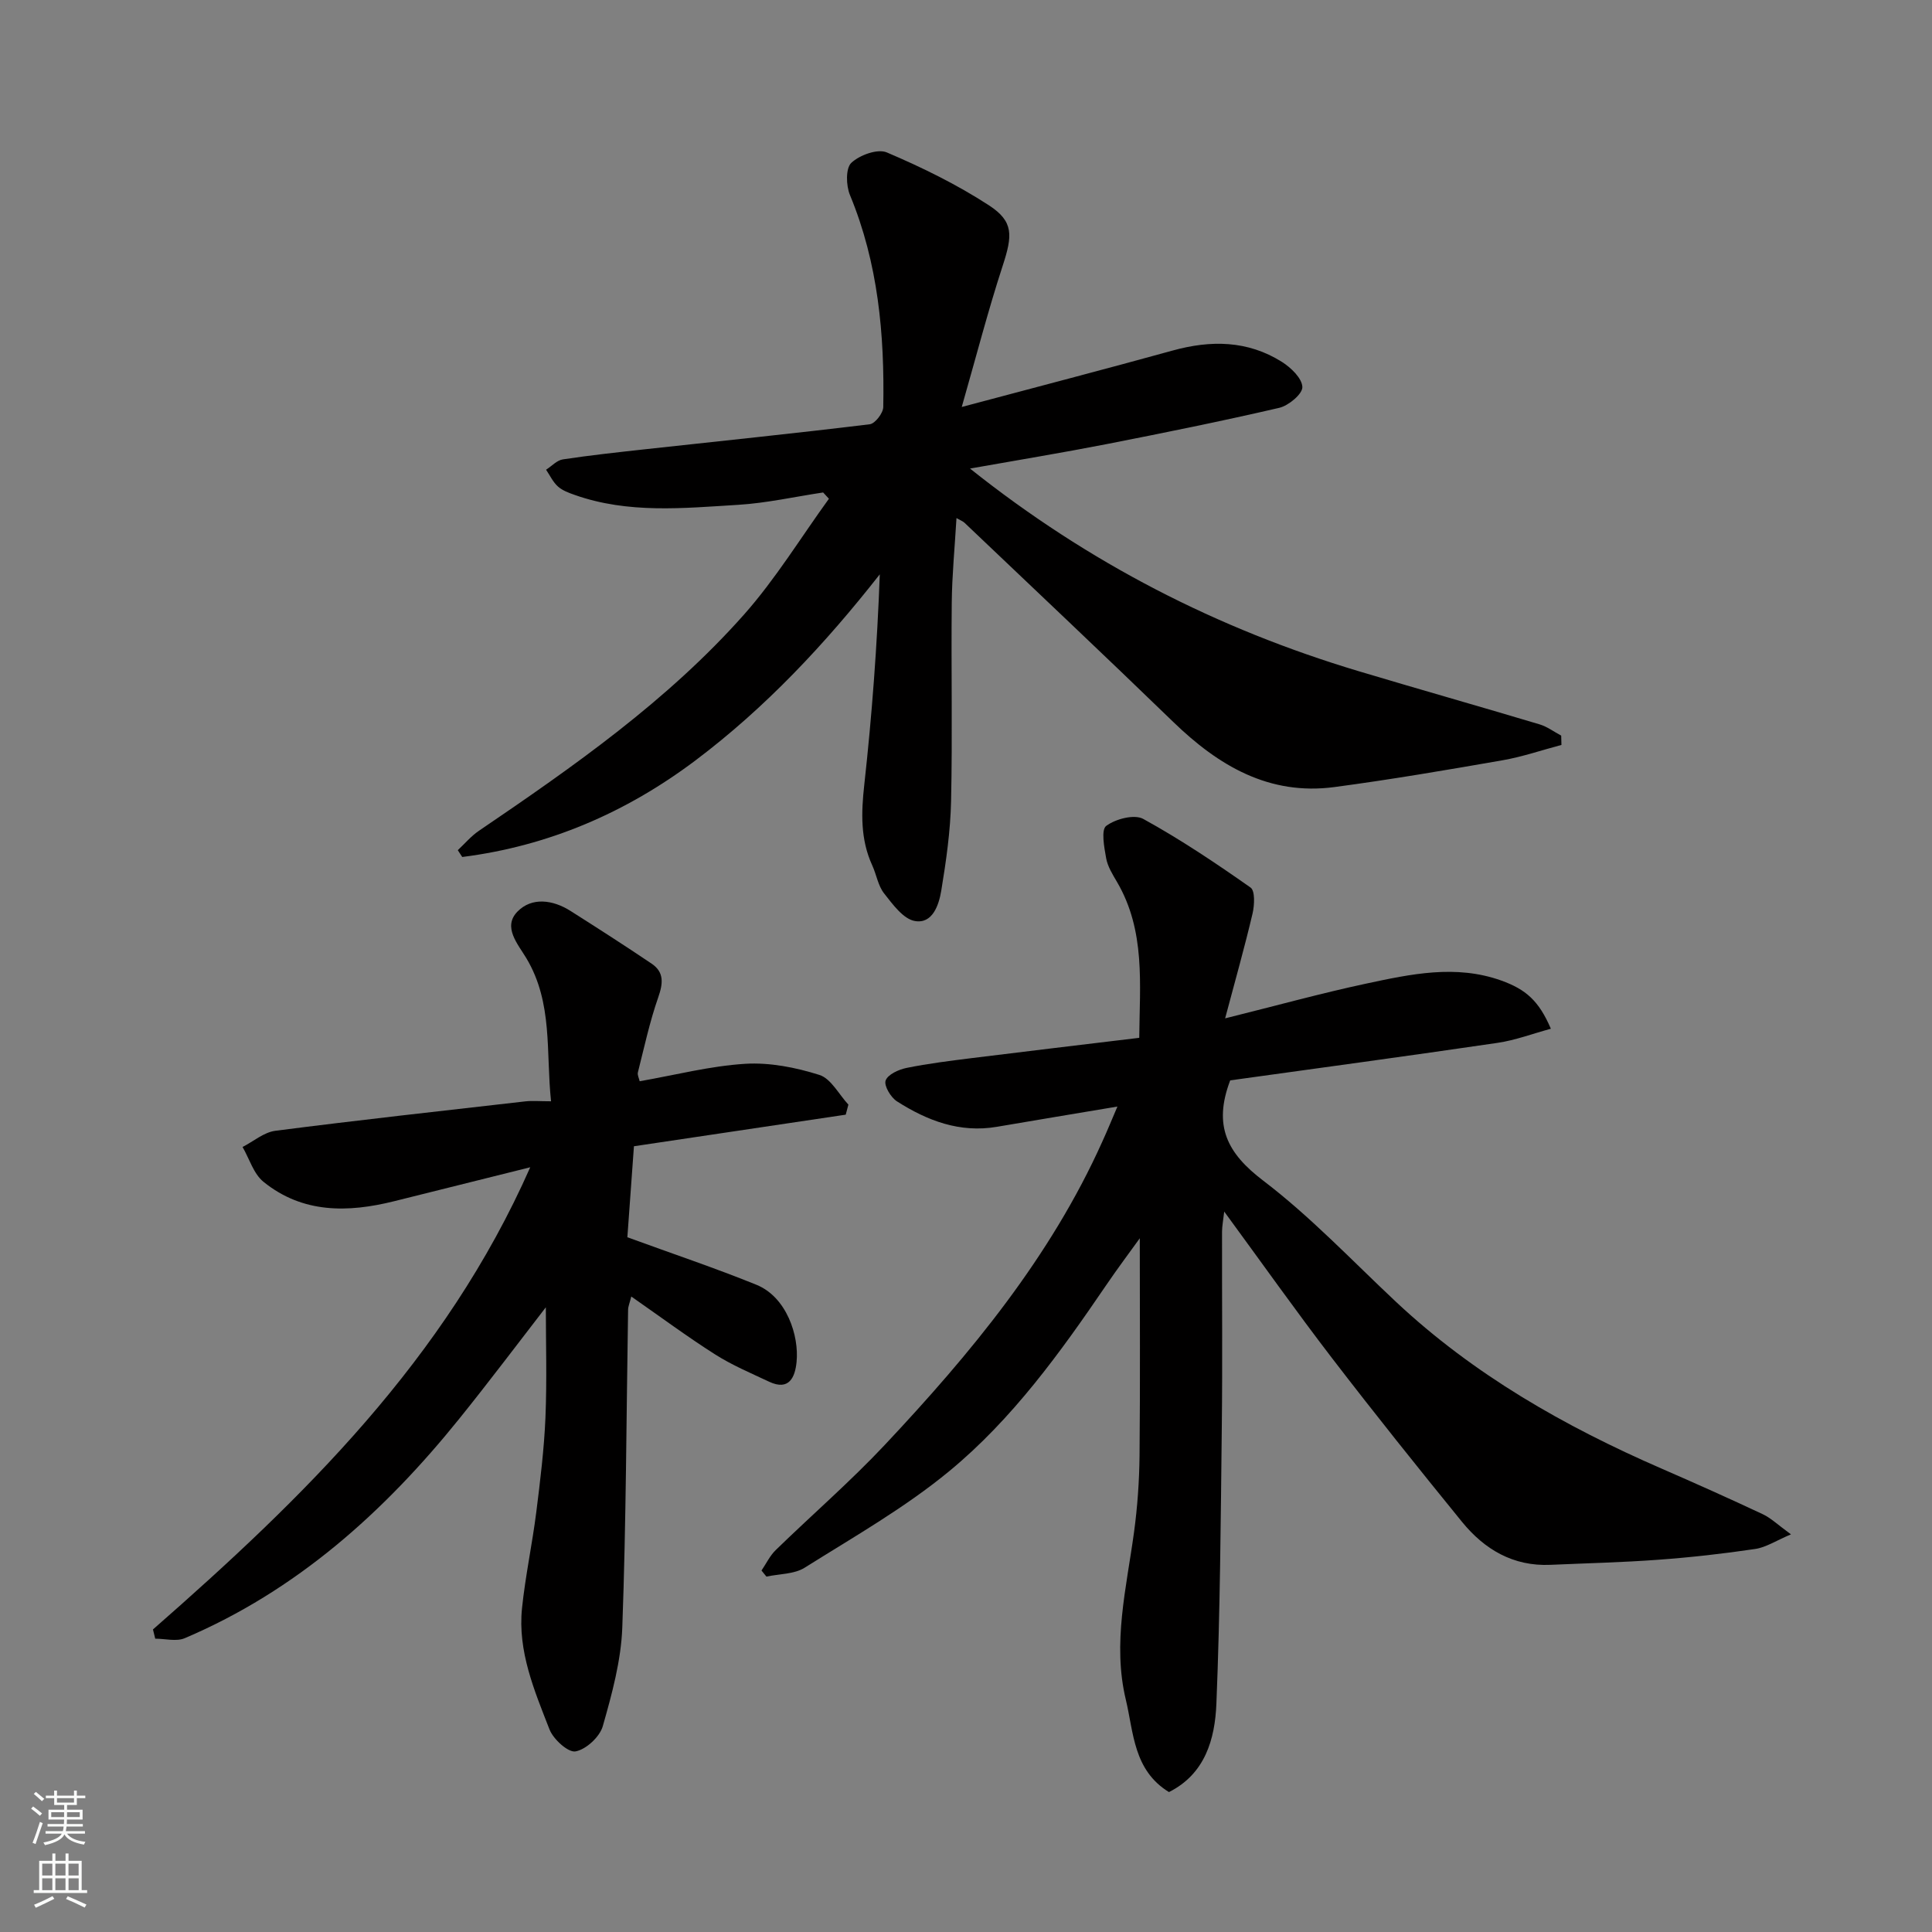 <svg enable-background="new 0 0 400 400" viewBox="0 0 400 400" xmlns="http://www.w3.org/2000/svg"><rect x="0" y="0" width="400" height="400" fill="#808080" stroke="none"/><g fill="#010000"><path d="m231.35 229.1c-8.94 1.5-16.94 2.82-24.94 4.19-7.7 1.32-14.44-1.27-20.71-5.27-1.28-.82-2.72-3.25-2.34-4.31.45-1.26 2.71-2.28 4.34-2.61 4.48-.91 9.03-1.47 13.57-2.04 11.38-1.42 22.77-2.76 34.6-4.19.09-11.1 1.33-22.14-4.61-32.28-.91-1.55-1.93-3.18-2.24-4.89-.41-2.27-1.08-5.9.01-6.71 1.94-1.44 5.82-2.46 7.67-1.44 7.69 4.23 15.02 9.15 22.22 14.21.95.67.81 3.64.41 5.37-1.63 6.93-3.57 13.78-5.68 21.71 10.78-2.68 19.92-5.21 29.18-7.19 9.24-1.97 18.57-4.01 27.99-.64 5.09 1.83 7.79 4.19 10.27 9.98-3.8 1.03-7.35 2.38-11.02 2.92-18.57 2.73-37.18 5.24-55.37 7.77-3.61 9.49-.54 15.14 6.81 20.74 9.83 7.48 18.43 16.59 27.48 25.08 16.09 15.09 34.9 25.8 54.98 34.54 7.03 3.06 14.03 6.19 20.97 9.45 1.73.81 3.18 2.24 5.86 4.18-3.07 1.3-5.17 2.7-7.42 3.03-6.65.99-13.35 1.74-20.06 2.23-7.42.55-14.87.72-22.3 1.05-7.72.35-13.67-3.18-18.33-8.9-9.1-11.18-18.11-22.44-26.89-33.87-7.45-9.71-14.53-19.72-22.34-30.37-.21 1.87-.44 2.99-.45 4.12-.03 13.5.11 27-.05 40.5-.22 19.1-.34 38.22-1.12 57.3-.3 7.31-2.33 14.52-9.82 18.27-7.37-4.52-7.3-12.32-8.93-19.13-2.8-11.65.13-23.15 1.7-34.69.71-5.22 1.08-10.52 1.14-15.78.15-15.1.05-30.2.05-45.06-2.06 2.87-4.62 6.27-7.01 9.79-9.48 13.92-19.38 27.65-32.39 38.39-9.23 7.62-19.81 13.64-29.99 20.03-2.17 1.36-5.25 1.26-7.91 1.84-.34-.42-.68-.84-1.02-1.26.97-1.42 1.73-3.05 2.93-4.22 7.49-7.29 15.42-14.15 22.57-21.76 17.78-18.93 34.3-38.85 45.07-62.84 1.01-2.2 1.92-4.44 3.12-7.24z"/><path d="m198.03 107.26c-.36 6.1-.92 11.8-.98 17.49-.14 13.7.16 27.4-.14 41.09-.13 6.2-1.02 12.42-2.03 18.55-.49 2.96-1.8 6.93-5.45 6.3-2.41-.41-4.6-3.45-6.38-5.71-1.26-1.59-1.58-3.89-2.46-5.81-2.47-5.39-2.29-10.91-1.65-16.7 1.59-14.4 2.67-28.85 3.21-43.56-11.37 14.48-23.67 27.61-38.14 38.51-14.4 10.84-30.47 17.75-48.31 20.01-.31-.47-.61-.94-.92-1.41 1.45-1.35 2.75-2.91 4.37-4.01 19.61-13.32 39.06-26.92 54.89-44.77 6.55-7.39 11.76-15.95 17.58-23.98-.4-.43-.8-.86-1.2-1.3-5.87.88-11.7 2.2-17.6 2.56-11.33.69-22.76 1.87-33.83-2.05-1.22-.43-2.55-.91-3.48-1.75-1.03-.92-1.65-2.29-2.45-3.47 1.16-.74 2.24-1.96 3.48-2.14 5.67-.86 11.37-1.47 17.07-2.1 15.49-1.7 30.99-3.28 46.46-5.17 1.1-.13 2.78-2.31 2.8-3.56.28-15.02-1.05-29.8-6.9-43.91-.81-1.95-.9-5.53.28-6.65 1.72-1.62 5.46-2.98 7.36-2.16 7.29 3.1 14.51 6.64 21.14 10.95 5.16 3.36 4.89 6.25 2.85 12.5-3.04 9.32-5.5 18.84-8.48 29.25 15.51-4.14 29.61-7.8 43.65-11.68 7.91-2.19 15.54-2.11 22.61 2.33 1.88 1.18 4.2 3.4 4.26 5.22.05 1.43-2.85 3.86-4.8 4.31-11.89 2.76-23.86 5.18-35.84 7.53-9.16 1.79-18.38 3.3-28.17 5.04 24.6 19.6 51.29 33.21 80.49 41.96 12.46 3.73 24.97 7.27 37.43 11 1.58.47 2.99 1.54 4.48 2.33.02.64.03 1.29.05 1.93-4.05 1.07-8.05 2.45-12.16 3.17-11.58 2.02-23.17 4-34.82 5.55-13.55 1.81-24.02-4.41-33.39-13.48-14.3-13.85-28.78-27.5-43.2-41.22-.33-.32-.78-.47-1.68-.99z"/><path d="m31.67 337.36c31.06-27.22 60.47-55.77 78.11-95.69-10.14 2.53-19.14 4.77-28.14 7.02-9.6 2.4-18.98 2.56-27.09-4.01-2.05-1.66-2.92-4.77-4.33-7.21 2.25-1.15 4.41-3.04 6.77-3.35 17.22-2.22 34.49-4.12 51.75-6.09 1.48-.17 2.99-.02 5.35-.02-1.09-10.15.43-20.35-5.1-29.6-1.77-2.96-4.97-6.49-1.85-9.68 2.96-3.03 7.31-2.46 10.98-.13 5.64 3.58 11.26 7.18 16.8 10.92 2.63 1.78 2.36 4.11 1.35 7-1.76 5.04-2.89 10.31-4.2 15.5-.14.54.23 1.22.37 1.84 7.42-1.3 14.59-3.16 21.84-3.61 5.08-.31 10.46.75 15.36 2.3 2.41.76 4.03 4.02 6.01 6.15-.18.69-.36 1.39-.55 2.08-14.55 2.17-29.1 4.34-43.85 6.54-.49 6.8-.97 13.48-1.36 18.84 9.52 3.48 18.23 6.39 26.72 9.84 6.25 2.54 8.86 10.53 8.31 16-.31 3.06-1.49 6.04-5.68 4.07-3.78-1.78-7.67-3.42-11.18-5.65-5.76-3.66-11.26-7.74-17.36-11.99-.33 1.33-.65 2.04-.66 2.74-.36 21.92-.4 43.86-1.2 65.76-.25 6.88-2.14 13.79-4.04 20.46-.63 2.21-3.45 4.81-5.64 5.22-1.52.28-4.61-2.52-5.4-4.57-3.13-8.04-6.61-16.17-5.68-25.1.69-6.65 2.11-13.22 2.95-19.86.82-6.51 1.62-13.05 1.9-19.59.32-7.82.08-15.66.08-22.83-5.62 7.26-11.67 15.32-18 23.17-15.56 19.29-33.65 35.51-56.76 45.34-1.74.74-4.06.1-6.11.1-.16-.63-.31-1.27-.47-1.91z"/></g><path d="m6.44 374.46.42-.45c.65.47 1.27.95 1.85 1.44l-.45.49c-.65-.56-1.25-1.06-1.82-1.48m.93 7.33-.63-.26c.55-1.36 1.05-2.8 1.52-4.33.19.1.38.19.59.27-.46 1.29-.95 2.73-1.48 4.32m-.38-10.38.44-.42c.43.34 1.01.82 1.74 1.44l-.49.49c-.53-.51-1.09-1.01-1.69-1.51m2.5.35h1.72v-1.04h.59v1.04h3.52v-1.04h.59v1.04h1.75v.53h-1.75v1.42h-2.03v.97h3.22v2.03h-3.24c0 .35-.01.66-.03.93h3.32v.53h-3.37c-.03.27-.08.58-.15.94h3.96v.53h-3.71c.67.92 1.93 1.48 3.79 1.68-.13.24-.23.44-.29.59-2.13-.38-3.48-1.08-4.04-2.12-.43.97-1.77 1.72-4.03 2.23-.09-.19-.2-.37-.33-.55 2.1-.42 3.37-1.03 3.81-1.83h-3.36v-.53h3.58c.08-.29.13-.61.16-.94h-3.33v-.53h3.39c.02-.27.04-.58.04-.93h-3.23v-2.03h3.25v-.97h-2.07v-1.42h-1.73zm1.12 3.44v1h2.65c.01-.3.02-.44.01-.4v-.25-.35zm1.19-2h3.52v-.91h-3.52zm4.71 2h-2.63v.59c0 .15-.01.28-.01.4h2.64z" fill="#fafbfa"/><path d="m13.56 383.74h.63v1.52h2.72v6.07h1.13v.6h-11.06v-.6h1.13v-6.07h2.73v-1.52h.63v1.52h2.1v-1.52zm-2.69 8.83.38.56c-1.24.63-2.53 1.25-3.85 1.85-.1-.21-.21-.42-.34-.63 1.36-.55 2.63-1.15 3.81-1.78m-2.13-4.27h2.1v-2.45h-2.1zm0 3.04h2.1v-2.46h-2.1zm2.72-3.04h2.1v-2.45h-2.1zm0 3.04h2.1v-2.46h-2.1zm6.07 3.6c-1.41-.71-2.7-1.3-3.86-1.78l.35-.56c1.45.62 2.75 1.19 3.88 1.72zm-1.25-9.09h-2.1v2.45h2.1zm-2.09 5.49h2.1v-2.46h-2.1z" fill="#fafbfa"/></svg>